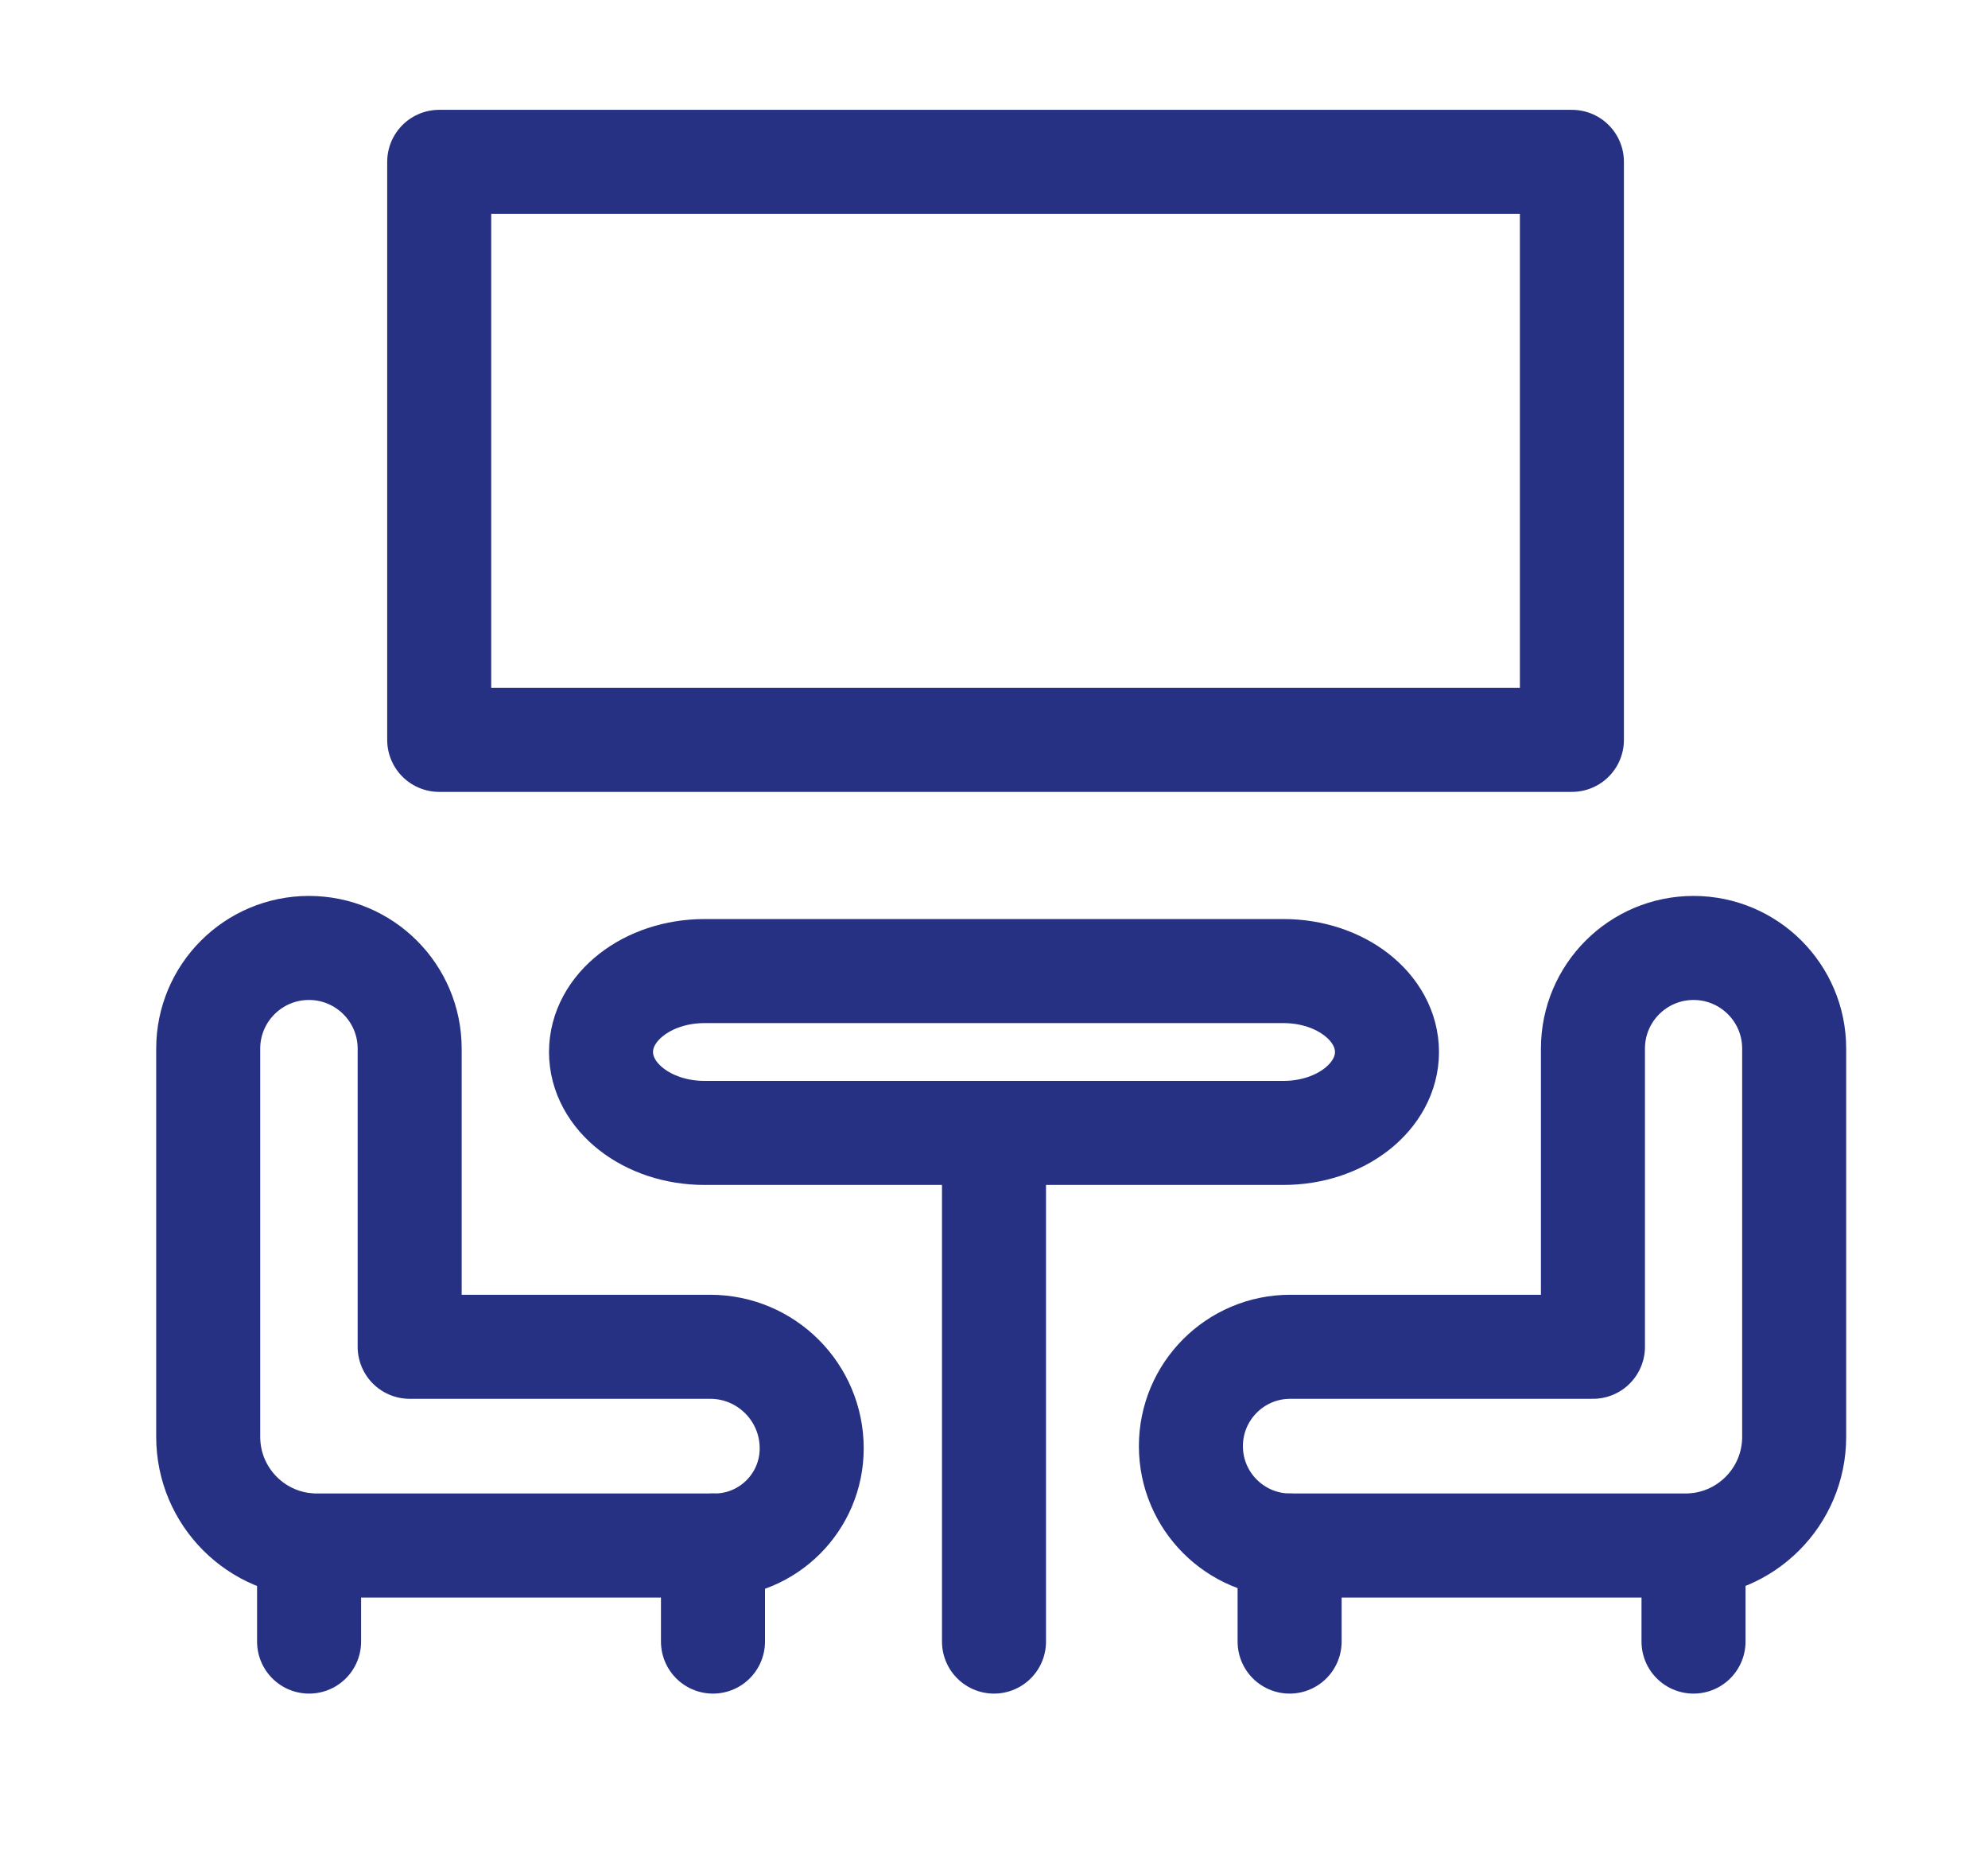 <svg width="86" height="80" viewBox="0 0 86 80" fill="none" xmlns="http://www.w3.org/2000/svg">
<path d="M55.788 66.845V71" stroke="#263184" stroke-width="4.5" stroke-miterlimit="10" stroke-linecap="round" stroke-linejoin="round"/>
<path d="M73.261 66.845V71" stroke="#263184" stroke-width="4.5" stroke-miterlimit="10" stroke-linecap="round" stroke-linejoin="round"/>
<path d="M68.91 58.25V45.352C68.91 42.949 70.859 41 73.262 41C75.666 41 77.615 42.949 77.615 45.352L77.615 62.145C77.615 64.74 75.51 66.845 72.915 66.845H55.815C53.442 66.845 51.518 64.921 51.518 62.547C51.518 60.174 53.442 58.25 55.815 58.25L68.91 58.25Z" stroke="#263184" stroke-width="4.5" stroke-miterlimit="10" stroke-linecap="round" stroke-linejoin="round"/>
<path d="M30.843 66.845V71" stroke="#263184" stroke-width="4.5" stroke-miterlimit="10" stroke-linecap="round" stroke-linejoin="round"/>
<path d="M13.371 66.845V71" stroke="#263184" stroke-width="4.5" stroke-miterlimit="10" stroke-linecap="round" stroke-linejoin="round"/>
<path d="M17.722 58.25V45.357C17.722 42.951 15.771 41 13.364 41C10.958 41 9.007 42.951 9.007 45.357L9.007 62.144C9.007 64.74 11.111 66.845 13.707 66.845H30.912C33.233 66.845 35.114 64.963 35.114 62.643C35.114 60.217 33.147 58.25 30.721 58.25H17.722Z" stroke="#263184" stroke-width="4.5" stroke-miterlimit="10" stroke-linecap="round" stroke-linejoin="round"/>
<path d="M55.523 49H30.477C28.005 49 26 47.433 26 45.5C26 43.567 28.005 42 30.477 42H55.523C57.995 42 60 43.567 60 45.5C60 47.433 57.995 49 55.523 49Z" stroke="#263184" stroke-width="4.5" stroke-miterlimit="10" stroke-linecap="round" stroke-linejoin="round"/>
<path d="M43 51V71" stroke="#263184" stroke-width="4.5" stroke-miterlimit="10" stroke-linecap="round" stroke-linejoin="round"/>
<path d="M68 7H19V32H68V7Z" stroke="#263184" stroke-width="4.5" stroke-miterlimit="10" stroke-linecap="round" stroke-linejoin="round"/>
</svg>
